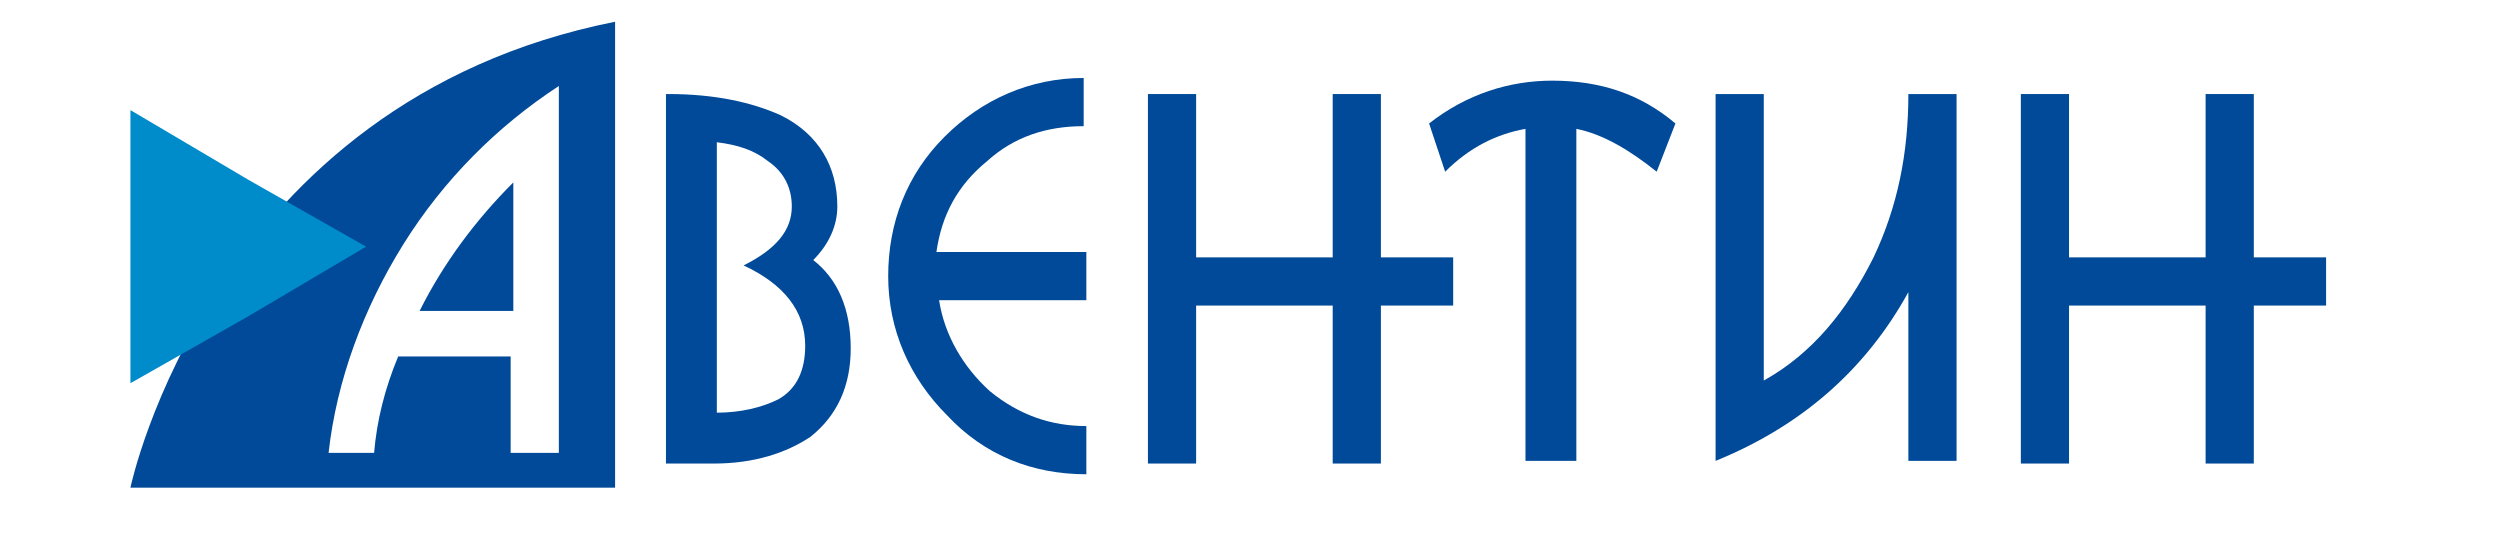 <svg width="115" height="25" viewBox="0 0 115 25" fill="none" xmlns="http://www.w3.org/2000/svg">
<path d="M30.757 4.326C32.851 4.326 34.576 4.695 35.931 5.311C37.655 6.173 38.517 7.651 38.517 9.499C38.517 10.361 38.148 11.223 37.409 11.962C38.517 12.824 39.133 14.179 39.133 16.027C39.133 17.751 38.517 19.106 37.285 20.091C36.177 20.83 34.699 21.323 32.851 21.323H30.634V4.326H30.757ZM32.974 6.543V18.983C34.083 18.983 35.068 18.736 35.807 18.367C36.67 17.874 37.039 17.012 37.039 15.904C37.039 14.302 36.054 13.071 34.206 12.209C35.684 11.47 36.423 10.607 36.423 9.499C36.423 8.637 36.054 7.898 35.315 7.405C34.699 6.912 33.96 6.666 32.974 6.543Z" fill="#004A99"/>
<path d="M43.198 13.81C43.444 15.411 44.306 16.889 45.538 17.997C46.893 19.106 48.371 19.599 49.972 19.599V21.816C47.509 21.816 45.292 20.954 43.567 19.106C41.843 17.382 40.857 15.165 40.857 12.701C40.857 10.238 41.72 8.021 43.444 6.296C45.168 4.572 47.386 3.587 49.849 3.587V5.804C48.124 5.804 46.646 6.296 45.415 7.405C44.06 8.513 43.321 9.868 43.075 11.593H49.972V13.81H43.198Z" fill="#004A99"/>
<path d="M52.805 4.326H55.022V11.839H61.304V4.326H63.521V11.839H66.846V14.056H63.521V21.323H61.304V14.056H55.022V21.323H52.805V4.326Z" fill="#004A99"/>
<path d="M72.389 21.2H70.172V5.927C68.817 6.173 67.586 6.789 66.477 7.898L65.738 5.68C67.462 4.326 69.433 3.71 71.404 3.71C73.621 3.71 75.469 4.326 77.07 5.68L76.207 7.898C74.976 6.912 73.744 6.173 72.512 5.927V21.2H72.389Z" fill="#004A99"/>
<path d="M81.134 4.326V17.505C83.351 16.273 84.952 14.302 86.184 11.839C87.293 9.499 87.785 7.035 87.785 4.326H90.002V21.2H87.785V13.44C85.815 17.012 82.859 19.599 78.917 21.2V4.326H81.134Z" fill="#004A99"/>
<path d="M92.959 4.326H95.176V11.839H101.458V4.326H103.675V11.839H107V14.056H103.675V21.323H101.458V14.056H95.176V21.323H92.959V4.326Z" fill="#004A99"/>
<path d="M23.613 14.303V8.39C21.889 10.115 20.411 12.085 19.302 14.303H23.613Z" fill="#004A99"/>
<path d="M28.294 1C9.695 4.695 6 22.432 6 22.432H28.294V1ZM25.707 20.831H23.49V16.396H18.317C17.701 17.874 17.332 19.352 17.209 20.831H15.115C15.484 17.505 16.716 14.179 18.563 11.223C20.411 8.267 22.874 5.804 25.707 3.956V20.831Z" fill="#004A99"/>
<path d="M6 11.346V17.628L11.419 14.549L16.839 11.346L11.419 8.267L6 5.065V11.346Z" fill="#008BCB"/>
</svg>
